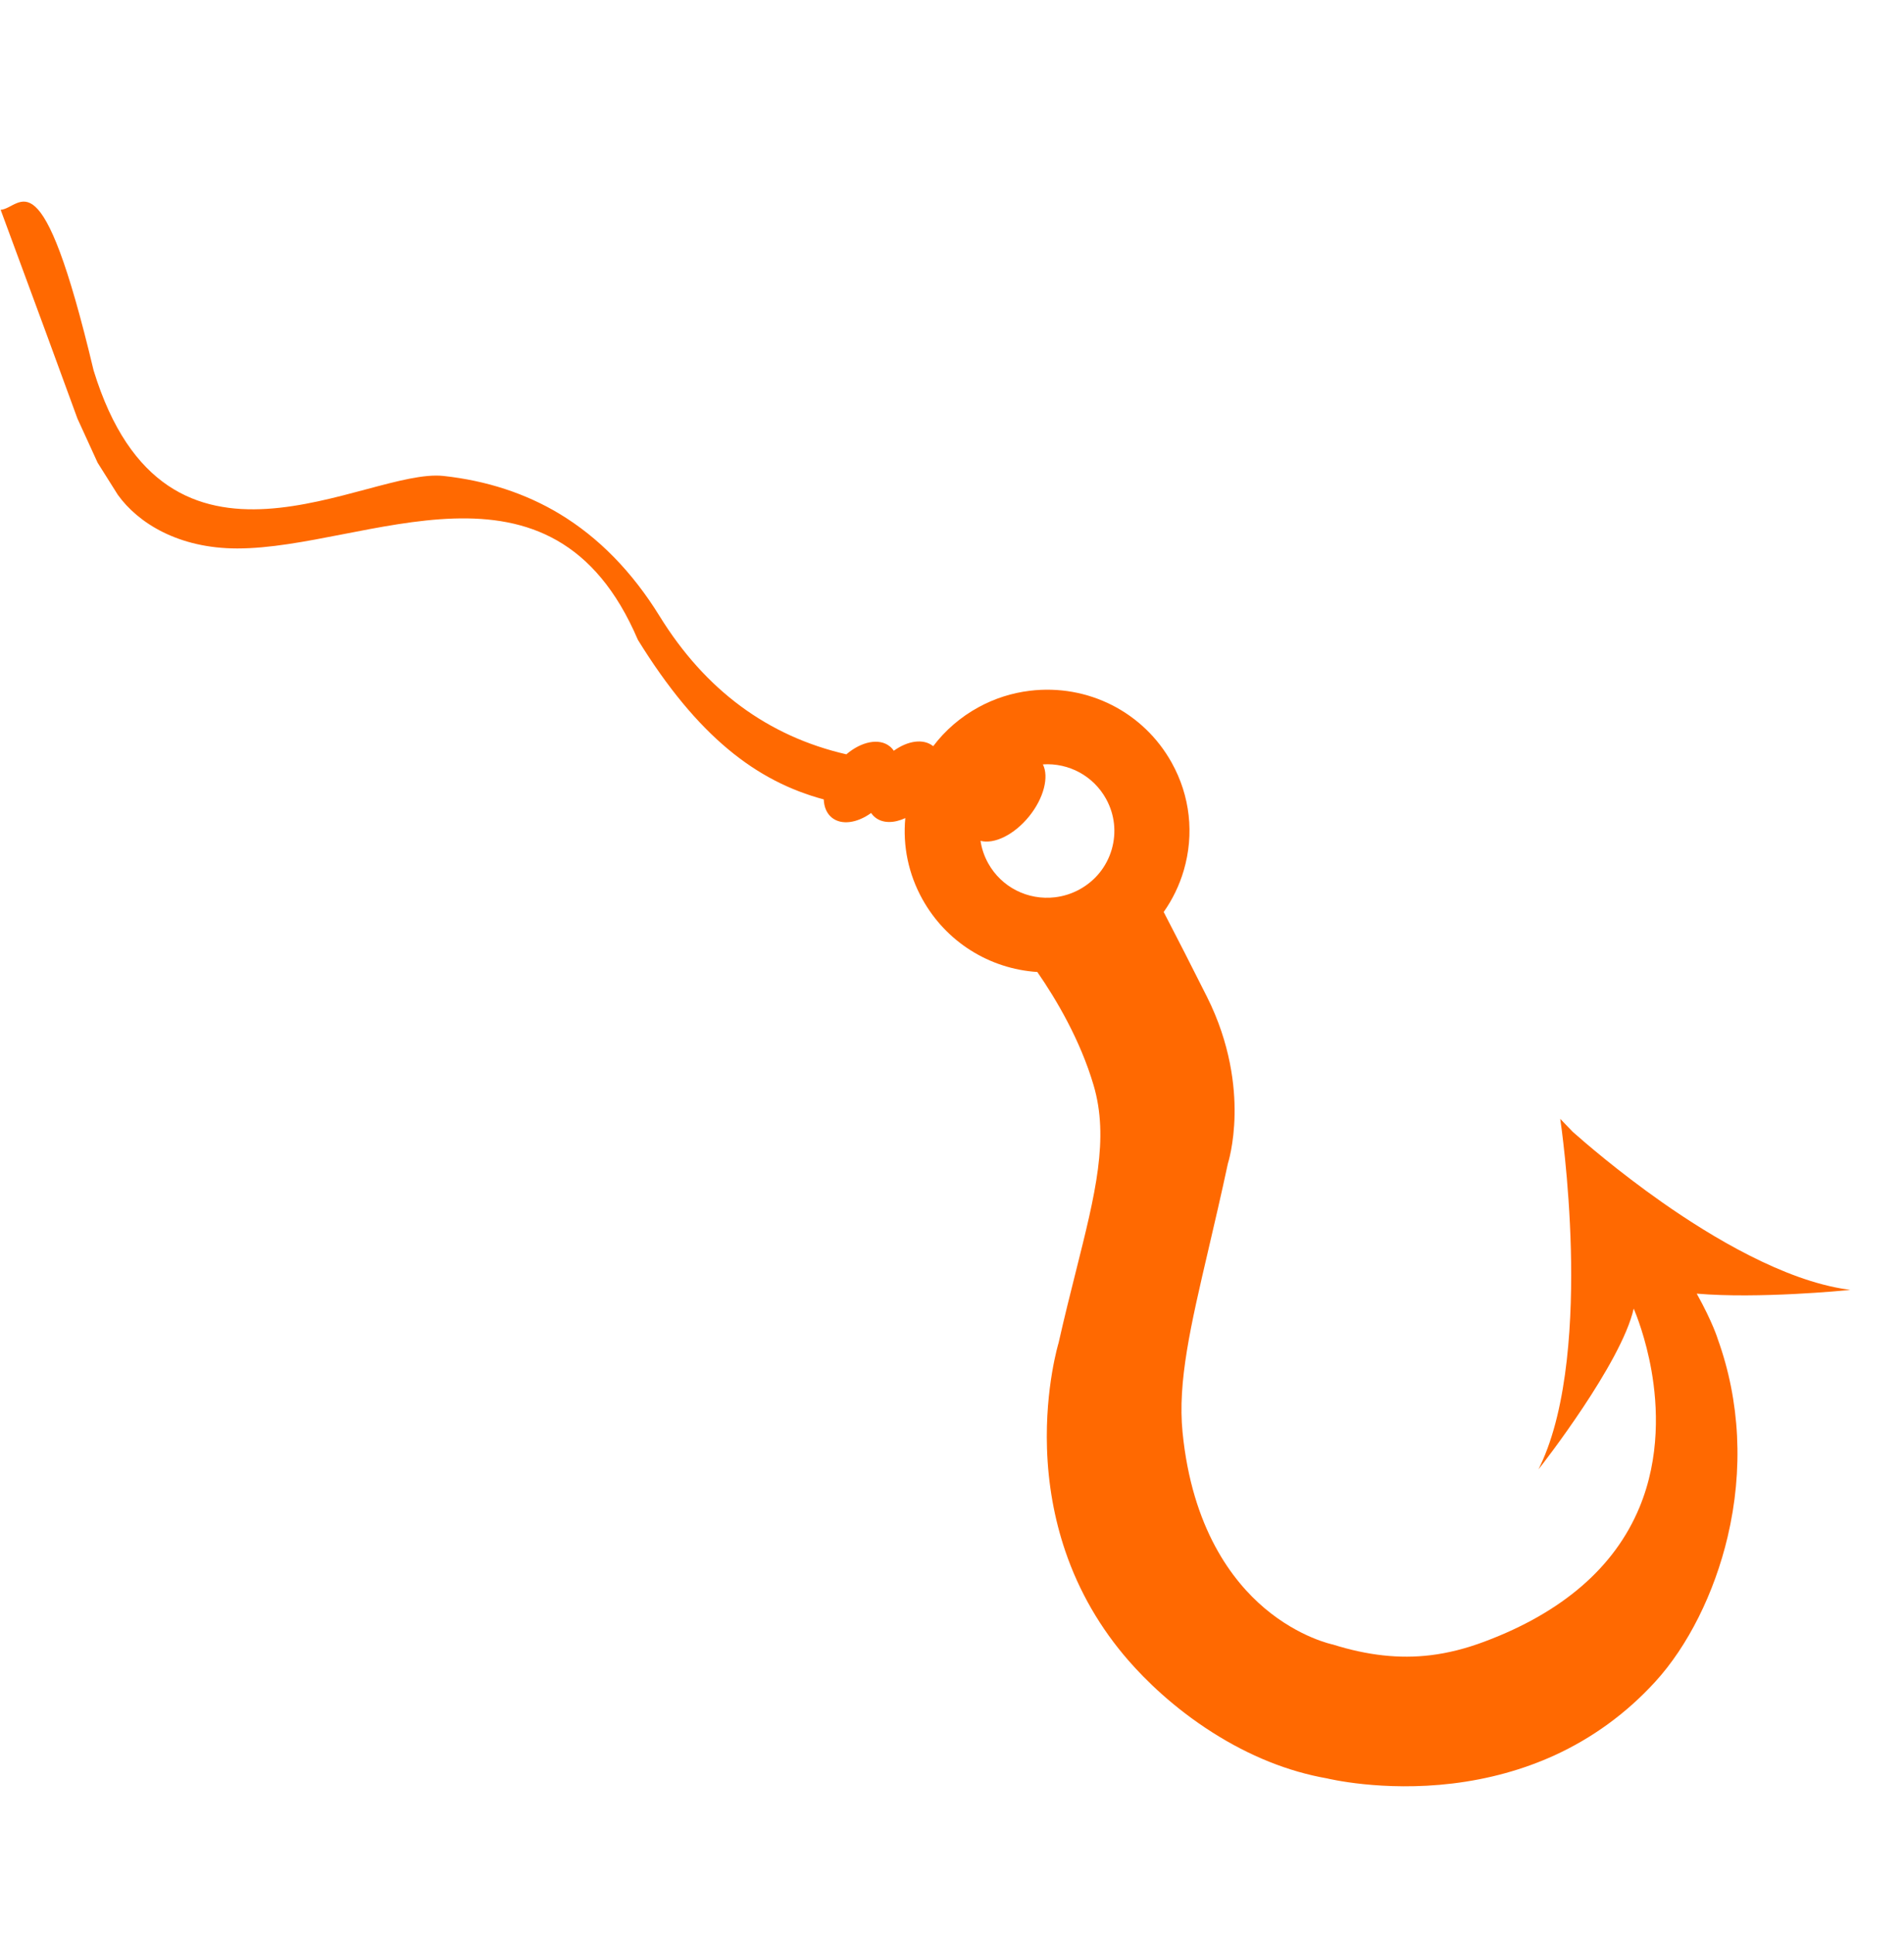 <svg width="130" height="132" viewBox="0 0 130 132" fill="none" xmlns="http://www.w3.org/2000/svg">
<path d="M0.045 14.326C1.476 14.217 2.804 10.215 6.391 25.29C11.358 41.462 25.017 31.924 30.281 32.496C33.221 32.816 35.888 33.687 38.21 35.088C40.873 36.693 43.169 39.042 45.038 42.071C48.146 47.106 52.429 50.271 57.787 51.502C58.802 50.633 60.019 50.373 60.745 50.953C60.855 51.04 60.949 51.143 61.026 51.258C61.976 50.574 63.04 50.409 63.7 50.934C63.705 50.938 63.711 50.943 63.716 50.947C64.532 49.867 65.577 48.96 66.805 48.289C67.902 47.689 69.083 47.311 70.316 47.162C74.279 46.684 78.082 48.616 80.007 52.085C81.259 54.341 81.549 56.946 80.826 59.42C80.524 60.453 80.058 61.409 79.454 62.267C80.444 64.175 81.252 65.755 82.409 68.058C84.023 71.276 84.325 74.2 84.294 76.087C84.261 78.132 83.839 79.435 83.836 79.445C83.376 81.594 82.918 83.548 82.516 85.272C81.289 90.531 80.401 94.332 80.741 97.781C81.389 104.354 84.145 107.947 86.344 109.803C88.726 111.814 90.984 112.277 91.009 112.282C93.383 113.027 95.56 113.266 97.665 113.011C98.875 112.865 100.095 112.557 101.395 112.067C106.694 110.073 110.239 107 111.932 102.932C113.366 99.486 113.175 95.953 112.761 93.596C112.368 91.354 111.707 89.722 111.545 89.343C110.713 93.064 105.265 100.036 105.21 100.107L105.045 100.317L105.16 100.077C107.094 96.028 107.367 89.828 107.255 85.341C107.134 80.476 106.547 76.519 106.541 76.479L106.528 76.388L106.591 76.454C106.863 76.732 107.127 77.006 107.385 77.278C108.171 77.977 110.499 79.991 113.476 82.081C116.861 84.457 121.799 87.419 126.107 88.036L126.332 88.069L126.106 88.091C126.028 88.1 120.052 88.687 115.848 88.323C116.949 90.304 117.279 91.407 117.282 91.418C118.812 95.658 119.045 100.334 117.955 104.941C117.046 108.783 115.243 112.388 113.008 114.83C111.043 116.978 108.719 118.67 106.104 119.861C103.976 120.828 101.644 121.47 99.171 121.769C94.377 122.347 90.638 121.428 90.604 121.42C87.954 120.954 85.32 119.897 82.774 118.278C80.101 116.579 78.196 114.684 77.069 113.395C75.129 111.176 73.67 108.653 72.734 105.897C71.984 103.692 71.563 101.334 71.486 98.888C71.353 94.724 72.271 91.708 72.279 91.68C72.679 89.906 73.078 88.318 73.464 86.782C74.785 81.521 75.74 77.719 74.665 74.086C73.754 71.004 72.131 68.249 70.826 66.363C67.561 66.149 64.6 64.315 62.977 61.389C62.026 59.675 61.632 57.76 61.812 55.854C61.046 56.211 60.278 56.224 59.76 55.812C59.65 55.724 59.556 55.621 59.479 55.506C58.529 56.191 57.465 56.355 56.805 55.83C56.446 55.544 56.263 55.099 56.244 54.58C51.651 53.347 47.628 50.288 43.551 43.681C37.673 29.921 25.003 37.446 16.201 37.446C12.185 37.446 9.426 35.706 8.047 33.787L6.667 31.595L5.288 28.579L3.08 22.549L0.045 14.326ZM72.046 61.26C72.629 61.19 73.187 61.01 73.705 60.727C74.78 60.14 75.56 59.172 75.903 58.004C76.244 56.835 76.107 55.604 75.516 54.538C74.651 52.977 72.98 52.075 71.206 52.188C71.63 53.038 71.277 54.485 70.266 55.736C69.244 57 67.877 57.656 66.947 57.408C67.027 57.937 67.2 58.452 67.467 58.934C68.376 60.574 70.174 61.487 72.047 61.261L72.046 61.26Z" fill="#FF6901"/>
</svg>
